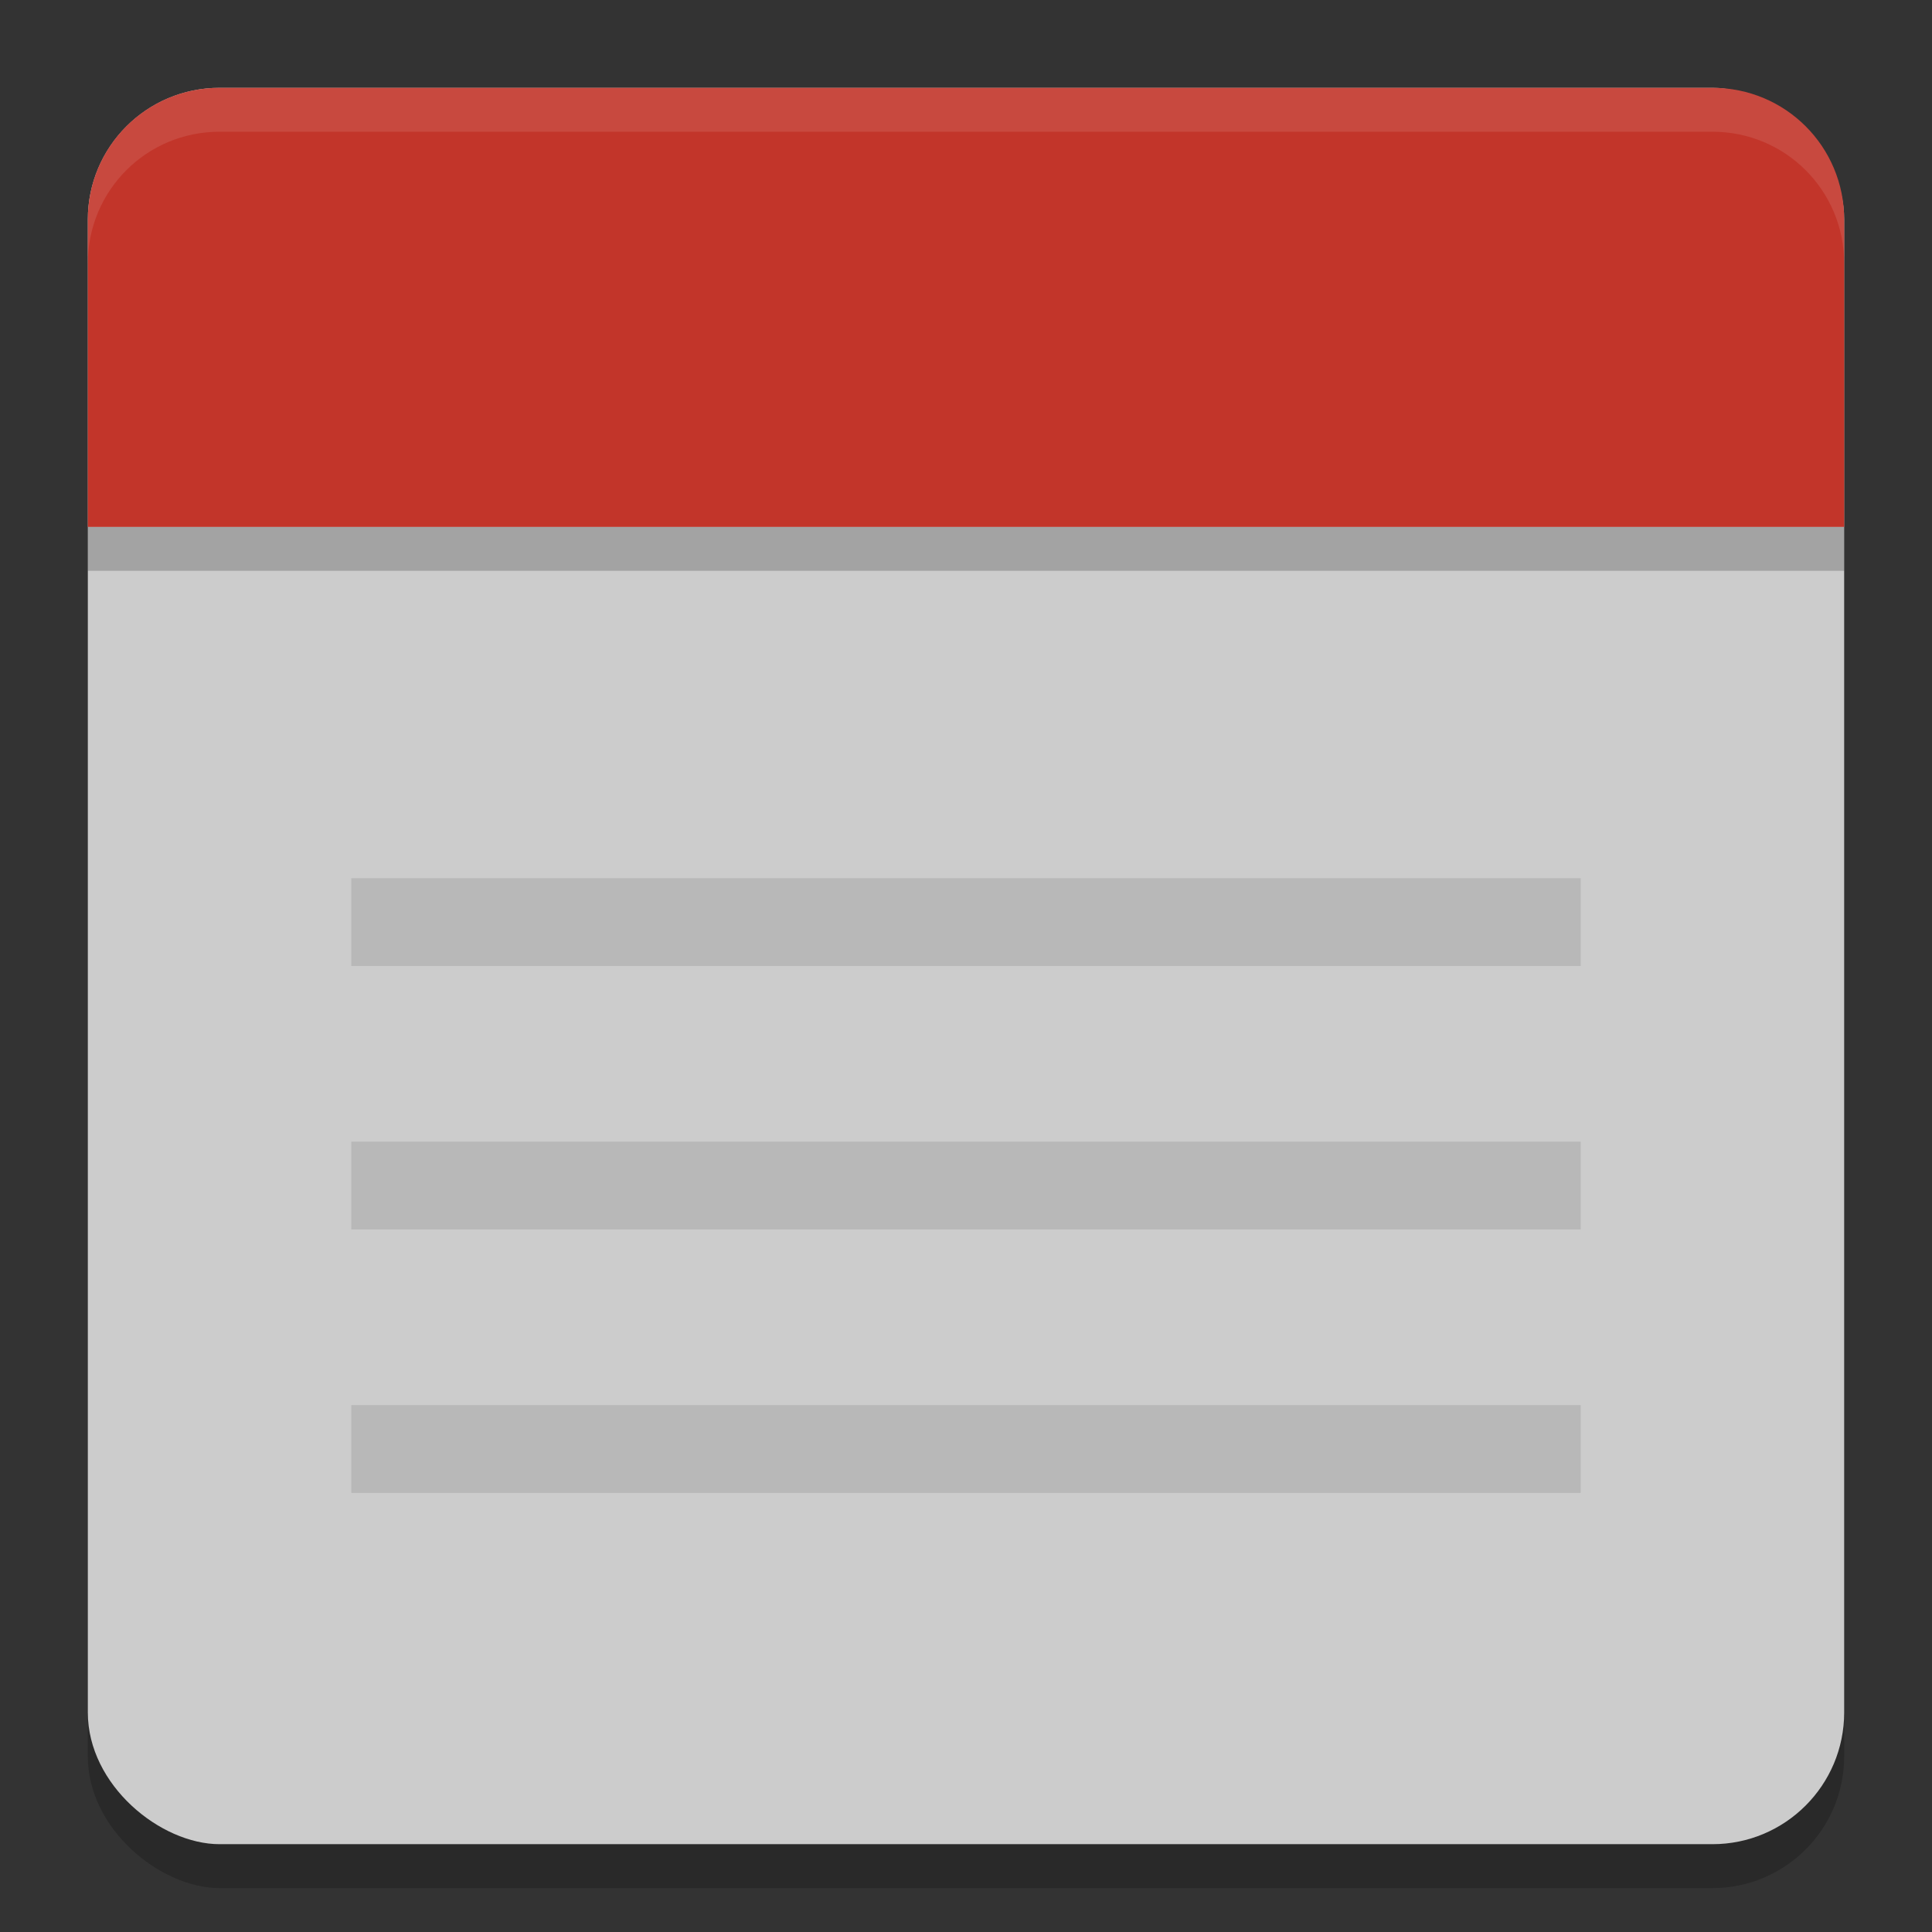 <?xml version="1.0" encoding="UTF-8" standalone="no"?>
<svg xmlns="http://www.w3.org/2000/svg" height="22" width="22" version="1">
 <rect width="100%" height="100%" fill="#333333" stroke="none"/>
 <rect style="opacity:.2" transform="matrix(0,-1,-1,0,0,0)" rx="1.5" ry="1.5" height="20" width="20" y="-21" x="-21.5"/>
 <rect ry="1.5" style="fill:#cccccc" rx="1.5" transform="matrix(0,-1,-1,0,0,0)" height="20" width="20" y="-21" x="-21"/>
 <path style="opacity:.2" d="m1 6v0.5h20v-0.5z"/>
 <path style="fill:#c2352a" d="m2.5 1c-0.831 0-1.5 0.669-1.5 1.5v3.5h20v-3.5c0-0.831-0.669-1.5-1.5-1.5z"/>
 <path style="opacity:.1" d="m4 10v1h14v-1zm0 3v1h14v-1zm0 3v1h14v-1z"/>
 <path style="opacity:.1;fill:#ffffff" d="m2.5 1c-0.831 0-1.5 0.669-1.5 1.5v0.5c0-0.831 0.669-1.5 1.5-1.5h17c0.831 0 1.5 0.669 1.5 1.5v-0.5c0-0.831-0.669-1.5-1.5-1.5z"/>
</svg>
